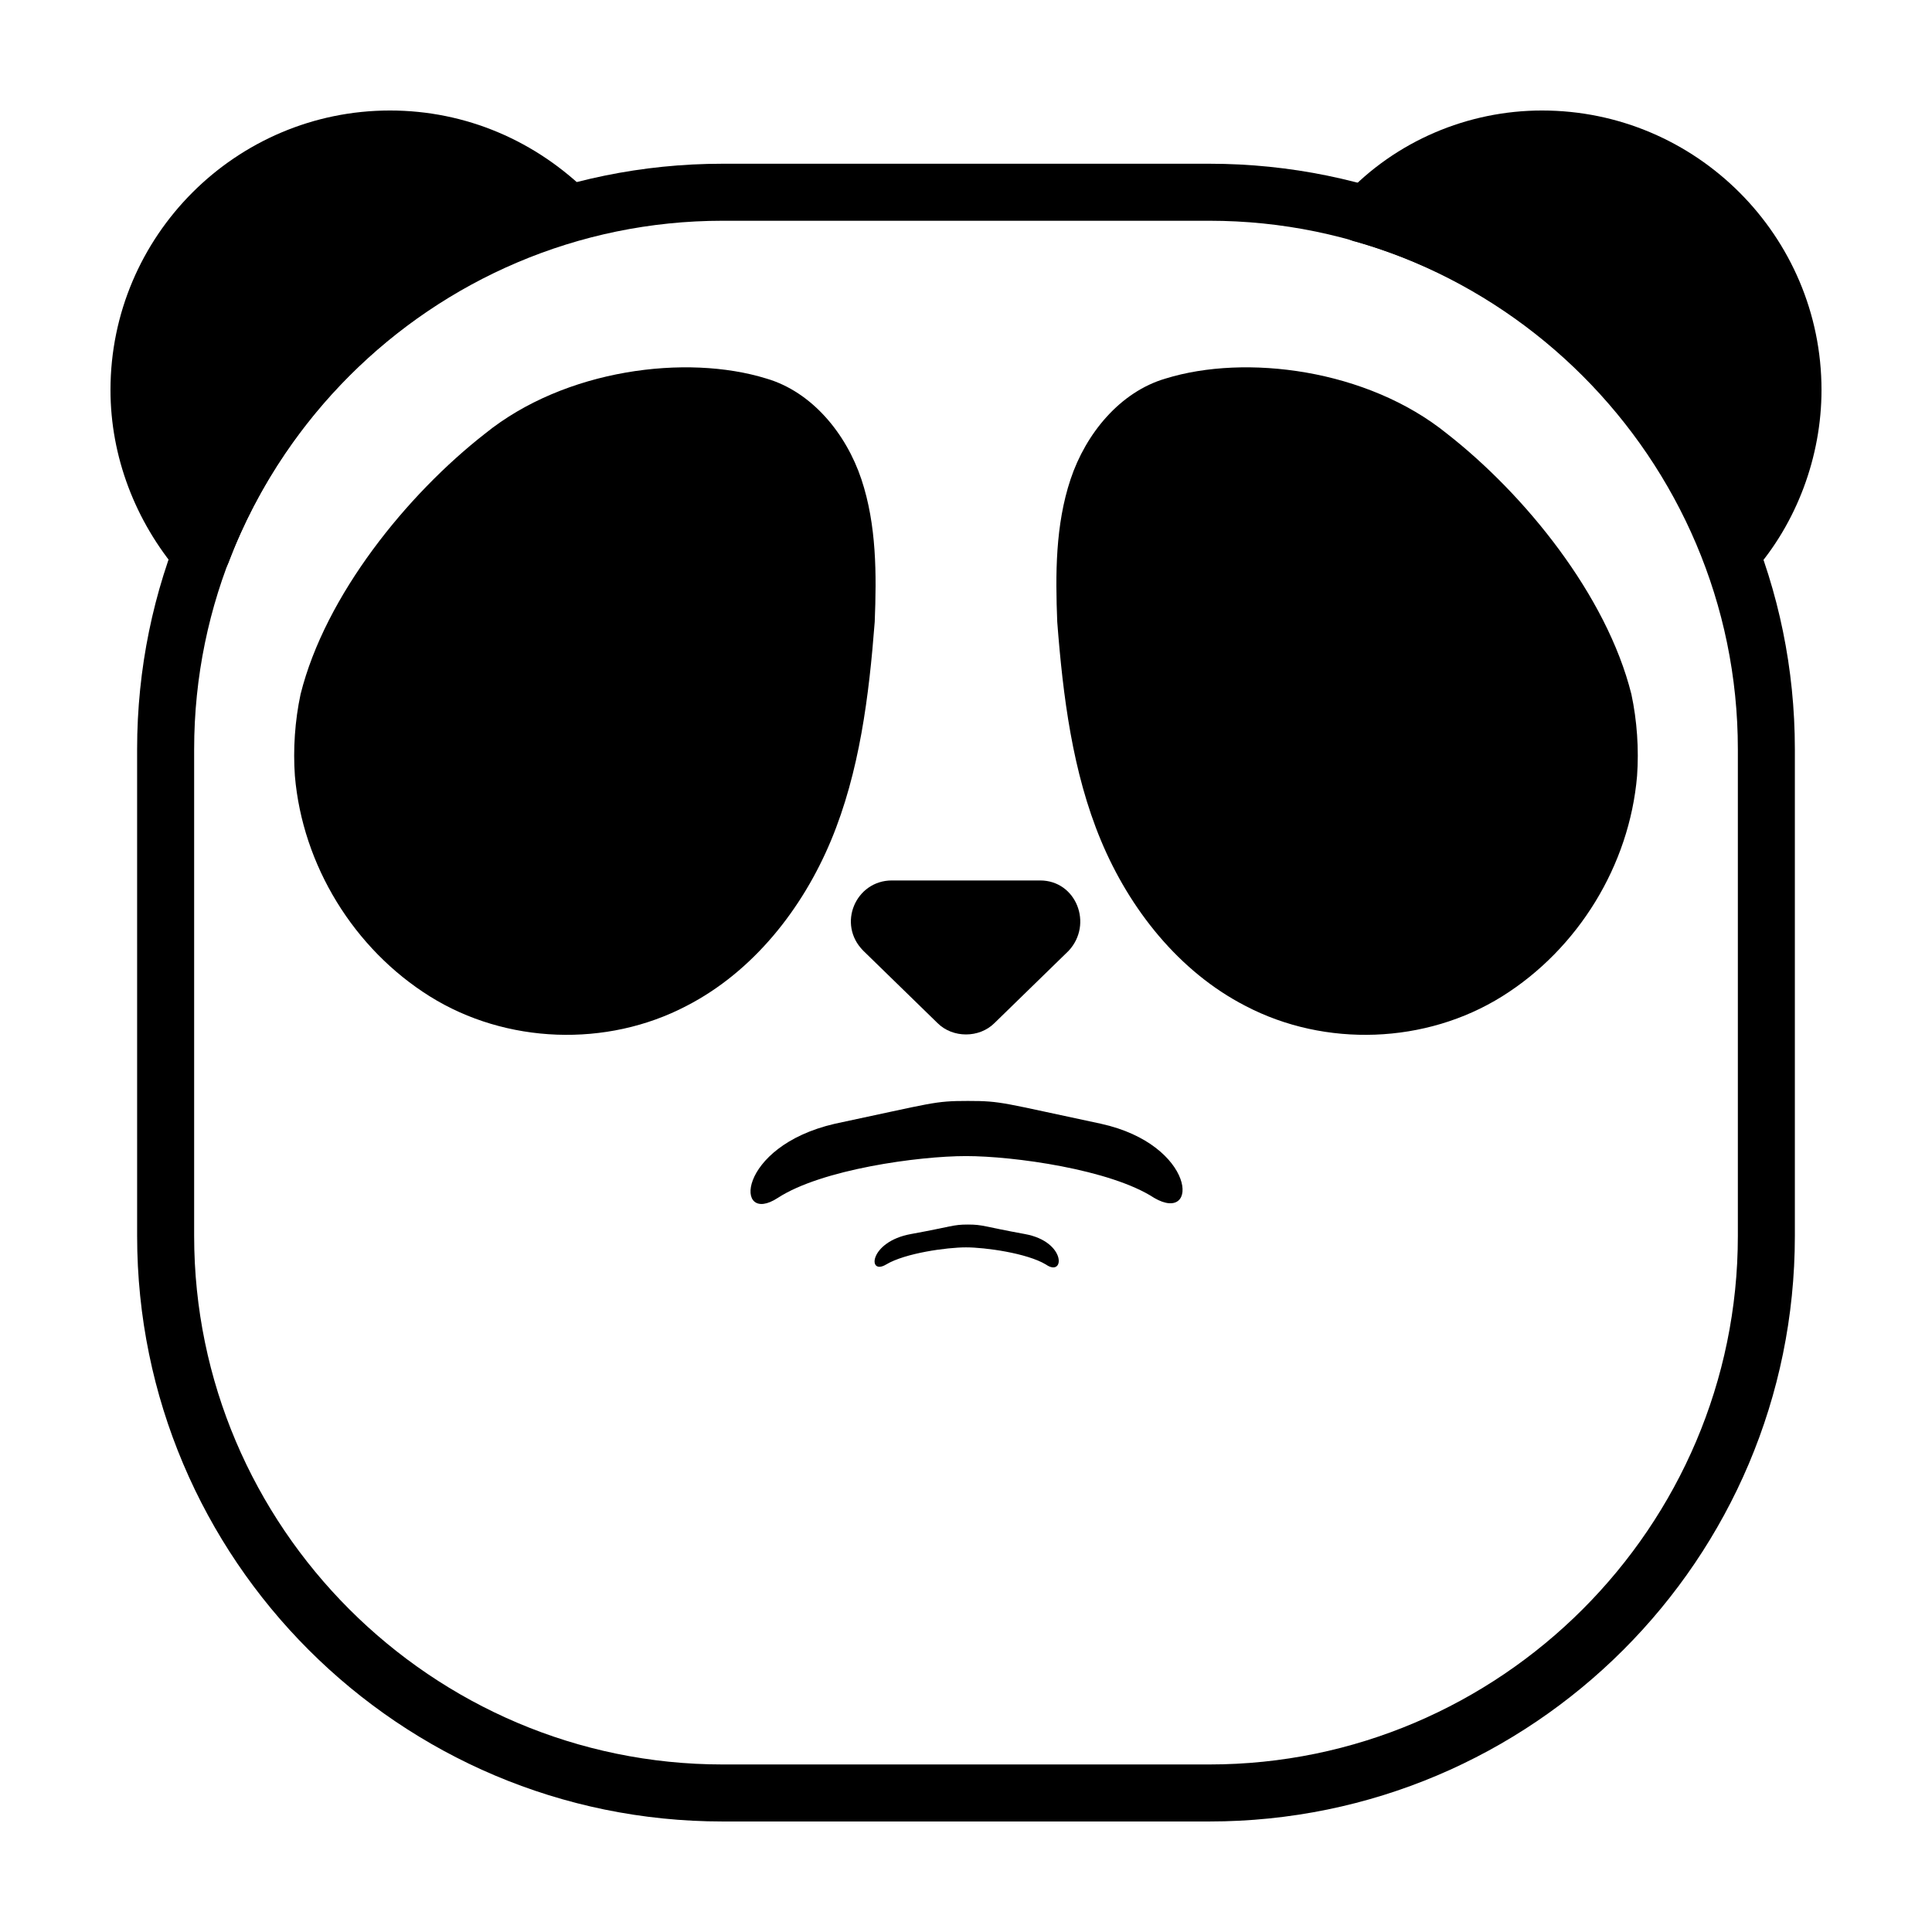 <?xml version="1.0" encoding="UTF-8"?>
<!-- Uploaded to: ICON Repo, www.svgrepo.com, Generator: ICON Repo Mixer Tools -->
<svg fill="#000000" width="800px" height="800px" version="1.1" viewBox="144 144 512 512" xmlns="http://www.w3.org/2000/svg">
 <g>
  <path d="m464.48 626.71h-128.97c-85.648 0-155.17-69.527-155.17-155.17l-0.004-128.98c0-85.648 69.527-155.17 155.17-155.17h128.98c85.648 0 155.17 69.527 155.17 155.17v128.98c0.004 85.648-69.523 155.17-155.17 155.17zm-128.97-424.21c-77.082 0-140.06 62.977-140.06 140.06v128.98c0 77.082 62.977 140.06 140.06 140.06h128.98c77.082 0 140.06-62.977 140.06-140.06v-128.98c0-77.082-62.977-140.06-140.06-140.06z"/>
  <path d="m294.7 200.49c-12.09-12.09-28.719-20.152-47.359-20.152-36.777 0-66.504 29.727-66.504 66.504 0 16.625 6.047 31.738 16.625 43.832 16.125-43.328 51.895-77.082 97.238-90.184z"/>
  <path d="m505.29 200.49c12.09-12.09 28.719-20.152 47.359-20.152 36.777 0 66.504 29.727 66.504 66.504 0 16.625-6.047 31.738-16.625 43.832-16.125-43.328-51.895-77.082-97.238-90.184z"/>
  <path d="m196.96 298.23c-2.016 0-4.031-1.008-5.543-2.519-11.59-13.605-18.137-30.734-18.137-48.367 0-40.809 33.25-74.059 74.059-74.059 20.152 0 38.793 8.062 52.898 22.168 2.016 2.016 2.519 4.535 2.016 7.055-0.504 2.519-2.519 4.535-5.039 5.039-42.32 12.09-77.082 44.336-92.699 85.648-1.008 2.519-3.023 4.031-5.543 4.535-1.004 0.5-1.508 0.5-2.012 0.5zm50.379-109.83c-32.746 0-58.945 26.199-58.945 58.945 0 10.078 2.519 19.648 7.055 28.215 17.129-35.77 47.359-63.48 84.137-77.586-9.574-6.551-20.656-9.574-32.246-9.574z"/>
  <path d="m603.04 298.23h-1.512c-2.519-0.504-4.535-2.519-5.543-4.535-15.617-41.312-49.879-73.555-92.699-85.648-2.519-0.504-4.535-2.519-5.039-5.039-0.504-2.519 0-5.039 2.016-7.055 13.602-14.609 32.746-22.668 52.395-22.668 40.809 0 74.059 33.25 74.059 74.059 0 17.633-6.551 35.266-18.137 48.367-1.512 1.512-3.523 2.519-5.539 2.519zm-82.625-100.26c36.777 14.105 67.008 42.32 84.137 77.586 4.535-8.566 7.055-18.641 7.055-28.215-0.004-32.746-26.199-58.945-58.949-58.945-11.586 0-22.672 3.023-32.242 9.574z"/>
  <path d="m223.66 327.95c-1.512 7.055-2.016 14.609-1.512 21.664 2.016 23.68 15.617 45.848 35.77 58.441s46.855 13.602 68.016 2.519c17.633-9.07 30.73-25.695 38.289-43.832 7.559-18.137 10.078-38.289 11.586-57.938 0.504-12.594 0.504-25.695-3.527-37.785-4.031-12.09-13.098-23.176-25.191-26.703-21.16-6.551-53.402-2.519-74.562 14.609-20.652 16.125-42.316 42.824-48.867 69.023z"/>
  <path d="m576.33 327.95c1.512 7.055 2.016 14.609 1.512 21.664-2.016 23.68-15.617 45.848-35.77 58.441-20.152 12.594-46.855 13.602-68.016 2.519-17.633-9.07-30.73-25.695-38.289-43.832-7.559-18.137-10.078-38.289-11.586-57.938-0.504-12.594-0.504-25.695 3.527-37.785 4.031-12.09 13.098-23.176 25.191-26.703 21.16-6.551 53.402-2.519 74.562 14.609 20.652 16.125 42.316 42.824 48.867 69.023z"/>
  <path d="m419.65 377.33h-39.297c-9.574 0-14.609 11.586-7.559 18.641l19.648 19.145c4.031 4.031 11.082 4.031 15.113 0l19.648-19.145c6.551-7.055 2.016-18.641-7.555-18.641z"/>
  <path d="m449.88 461.46c-11.586-7.559-37.281-11.086-49.875-11.086s-38.289 3.527-49.879 11.082c-11.586 7.559-11.082-13.602 15.113-19.648 26.199-5.543 26.199-6.047 35.266-6.047 9.07 0 9.07 0.504 35.266 6.047 25.195 5.543 26.203 26.703 14.109 19.652z"/>
  <path d="m421.16 479.1c-5.039-3.023-16.121-4.535-21.16-4.535s-16.121 1.512-21.16 4.535c-5.039 3.023-4.535-6.047 6.551-8.062 11.082-2.016 11.082-2.519 15.113-2.519s4.031 0.504 15.113 2.519c11.082 2.016 10.578 11.59 5.543 8.062z"/>
 </g>
</svg>
